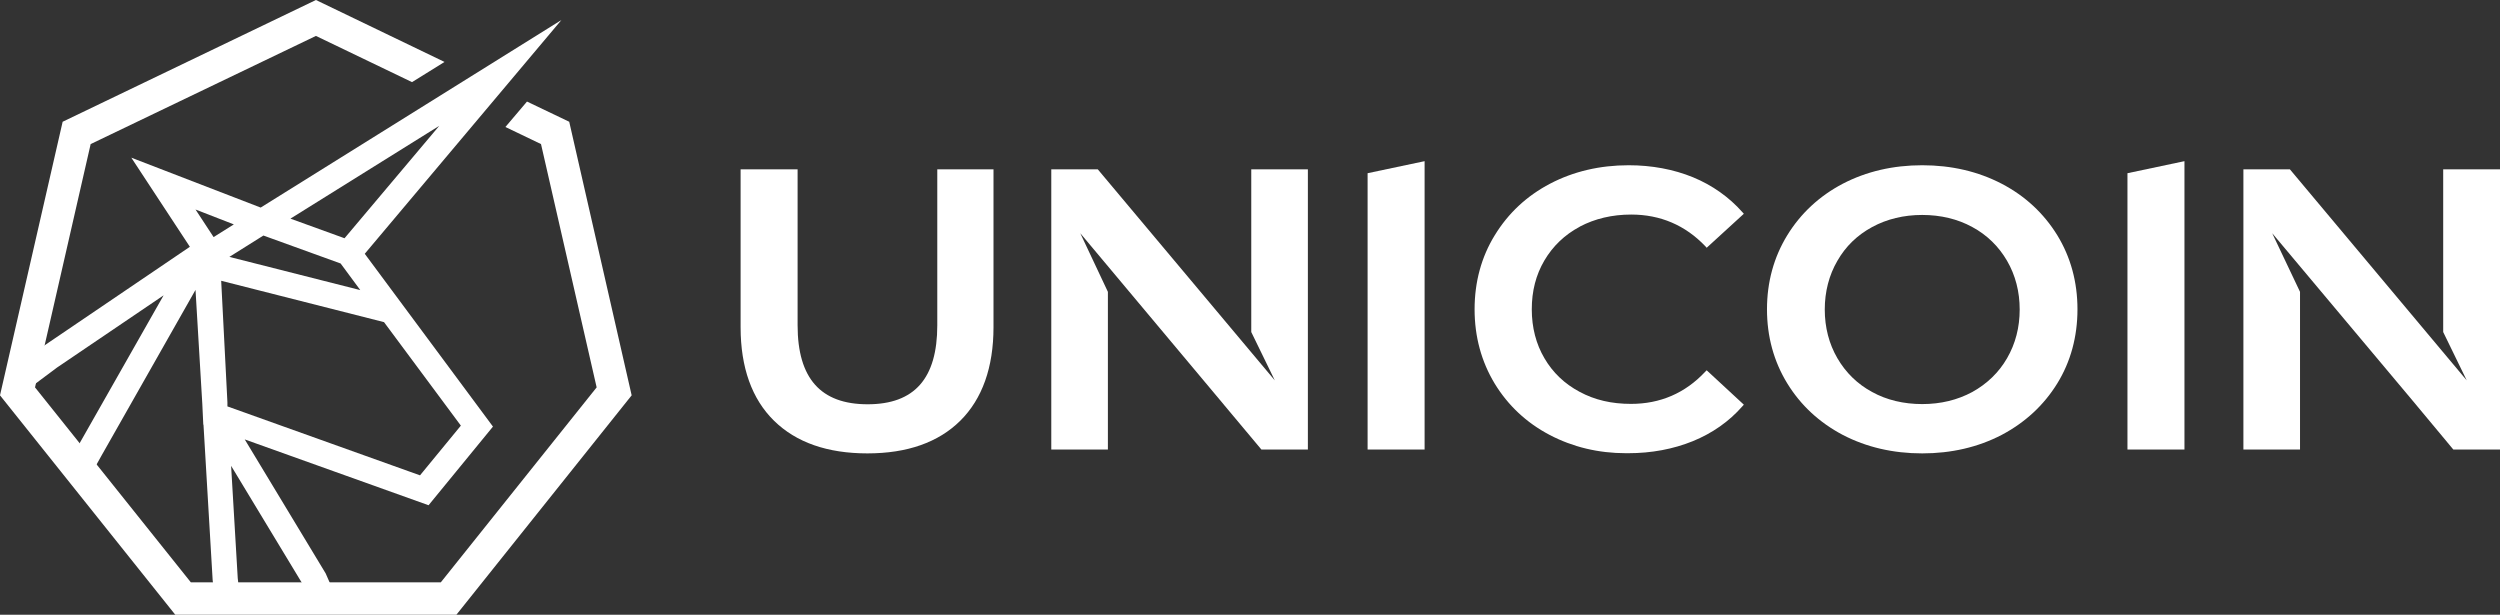 <svg width="244" height="60" viewBox="0 0 244 60" fill="none" xmlns="http://www.w3.org/2000/svg">
<rect x="0" y="0" width="244" height="60" fill="#333333" stroke="none"/>
<path d="M91.479 31.744C91.479 36.936 89.257 39.457 84.681 39.457C80.106 39.457 77.846 36.936 77.846 31.744V16.526H72.283V31.933C72.283 35.875 73.384 38.945 75.549 41.068C77.713 43.19 80.77 44.251 84.662 44.251C88.555 44.251 91.593 43.171 93.719 41.068C95.865 38.945 96.966 35.856 96.966 31.933V16.526H91.479V31.744Z" fill="white"/>
<path d="M133.478 43.872H139.041V15.73L133.478 16.905V43.872Z" fill="white"/>
<path d="M207.64 43.872H213.203V15.73L207.64 16.905V43.872Z" fill="white"/>
<path d="M154.192 22.116C155.673 21.339 157.344 20.941 159.205 20.941C162.053 20.941 164.483 21.984 166.439 24.03L166.572 24.182L170.198 20.865L170.065 20.714C168.755 19.236 167.122 18.08 165.243 17.303C163.344 16.526 161.217 16.128 158.958 16.128C156.148 16.128 153.566 16.734 151.287 17.928C149.009 19.122 147.205 20.809 145.895 22.95C144.585 25.073 143.92 27.517 143.92 30.189C143.92 32.862 144.585 35.287 145.876 37.429C147.167 39.551 148.971 41.257 151.249 42.451C153.49 43.626 155.996 44.233 158.692 44.233H158.92C161.179 44.233 163.306 43.834 165.224 43.057C167.122 42.281 168.755 41.143 170.065 39.646L170.198 39.495L166.572 36.14L166.42 36.292C164.464 38.377 162.034 39.419 159.186 39.419C157.287 39.419 155.654 39.04 154.173 38.244C152.711 37.467 151.553 36.368 150.737 34.965C149.92 33.582 149.502 31.971 149.502 30.189C149.502 28.408 149.901 26.835 150.737 25.414C151.553 24.03 152.711 22.912 154.173 22.135" fill="white"/>
<path d="M195.356 17.928C193.058 16.734 190.457 16.128 187.609 16.128C184.761 16.128 182.16 16.734 179.862 17.928C177.584 19.122 175.742 20.828 174.432 22.969C173.122 25.11 172.458 27.536 172.458 30.189C172.458 32.843 173.122 35.269 174.432 37.41C175.742 39.551 177.565 41.238 179.862 42.451C182.16 43.645 184.761 44.251 187.609 44.251C190.457 44.251 193.058 43.645 195.356 42.451C197.653 41.238 199.476 39.551 200.786 37.429C202.096 35.306 202.761 32.862 202.761 30.189C202.761 27.517 202.096 25.092 200.786 22.95C199.476 20.828 197.653 19.122 195.356 17.928ZM197.121 30.209C197.121 31.952 196.704 33.563 195.887 34.965C195.09 36.349 193.932 37.467 192.489 38.263C191.046 39.04 189.413 39.438 187.609 39.438C185.805 39.438 184.134 39.04 182.729 38.263C181.286 37.486 180.147 36.368 179.331 34.965C178.514 33.563 178.097 31.952 178.097 30.209C178.097 28.465 178.514 26.854 179.331 25.452C180.147 24.03 181.267 22.95 182.729 22.154C184.172 21.377 185.805 20.979 187.609 20.979C189.413 20.979 191.065 21.377 192.489 22.154C193.932 22.931 195.071 24.049 195.887 25.452C196.704 26.854 197.121 28.465 197.121 30.209Z" fill="white"/>
<path d="M122.123 32.407L124.421 37.126L107.143 16.526H102.605V43.872H108.13V28.484L105.434 22.761L119.465 39.514L119.446 39.495L123.111 43.872H127.649V16.526H122.123V32.407Z" fill="white"/>
<path d="M238.456 32.407L240.753 37.126L223.494 16.526H218.956V43.872H224.482V28.484L221.766 22.761L235.817 39.514L235.798 39.495L239.443 43.872H244V16.526H238.456V32.407Z" fill="white"/>
<path d="M51.435 9.912L49.328 12.394L52.802 14.062L58.233 37.808L43.024 56.835H18.626L3.418 37.808L8.848 14.062L30.835 3.506L40.214 8.016L43.385 6.045L30.835 0L6.114 11.883L0 38.585L17.107 60H44.543L61.65 38.585L55.556 11.883L51.435 9.912Z" fill="white"/>
<path d="M54.796 1.952L25.442 20.259L12.816 15.389L18.531 24.087L4.139 33.847L1.595 35.761L3.076 37.732L5.563 35.875L15.968 28.825L7.766 43.266L6.911 44.801L9.057 45.995L9.911 44.46L19.082 28.294L19.746 39.438L19.841 41.447H19.86L20.753 56.589L20.98 58.73L23.43 58.465L23.202 56.418L22.556 45.464L29.581 57.081L30.341 58.806L32.6 57.821L31.784 55.963L23.886 42.887L41.828 49.311L48.113 41.636L35.6 24.769L54.796 1.952ZM25.708 22.988L33.246 25.717L35.164 28.313L22.386 25.073L25.708 22.988ZM33.626 23.253L28.347 21.339L42.872 12.28L33.626 23.253ZM22.841 21.889L20.848 23.14L19.082 20.448L22.841 21.908V21.889ZM40.993 46.393L22.196 39.665V39.267L21.588 27.404L37.48 31.44L44.98 41.541L40.993 46.393Z" fill="white"/>
</svg>
